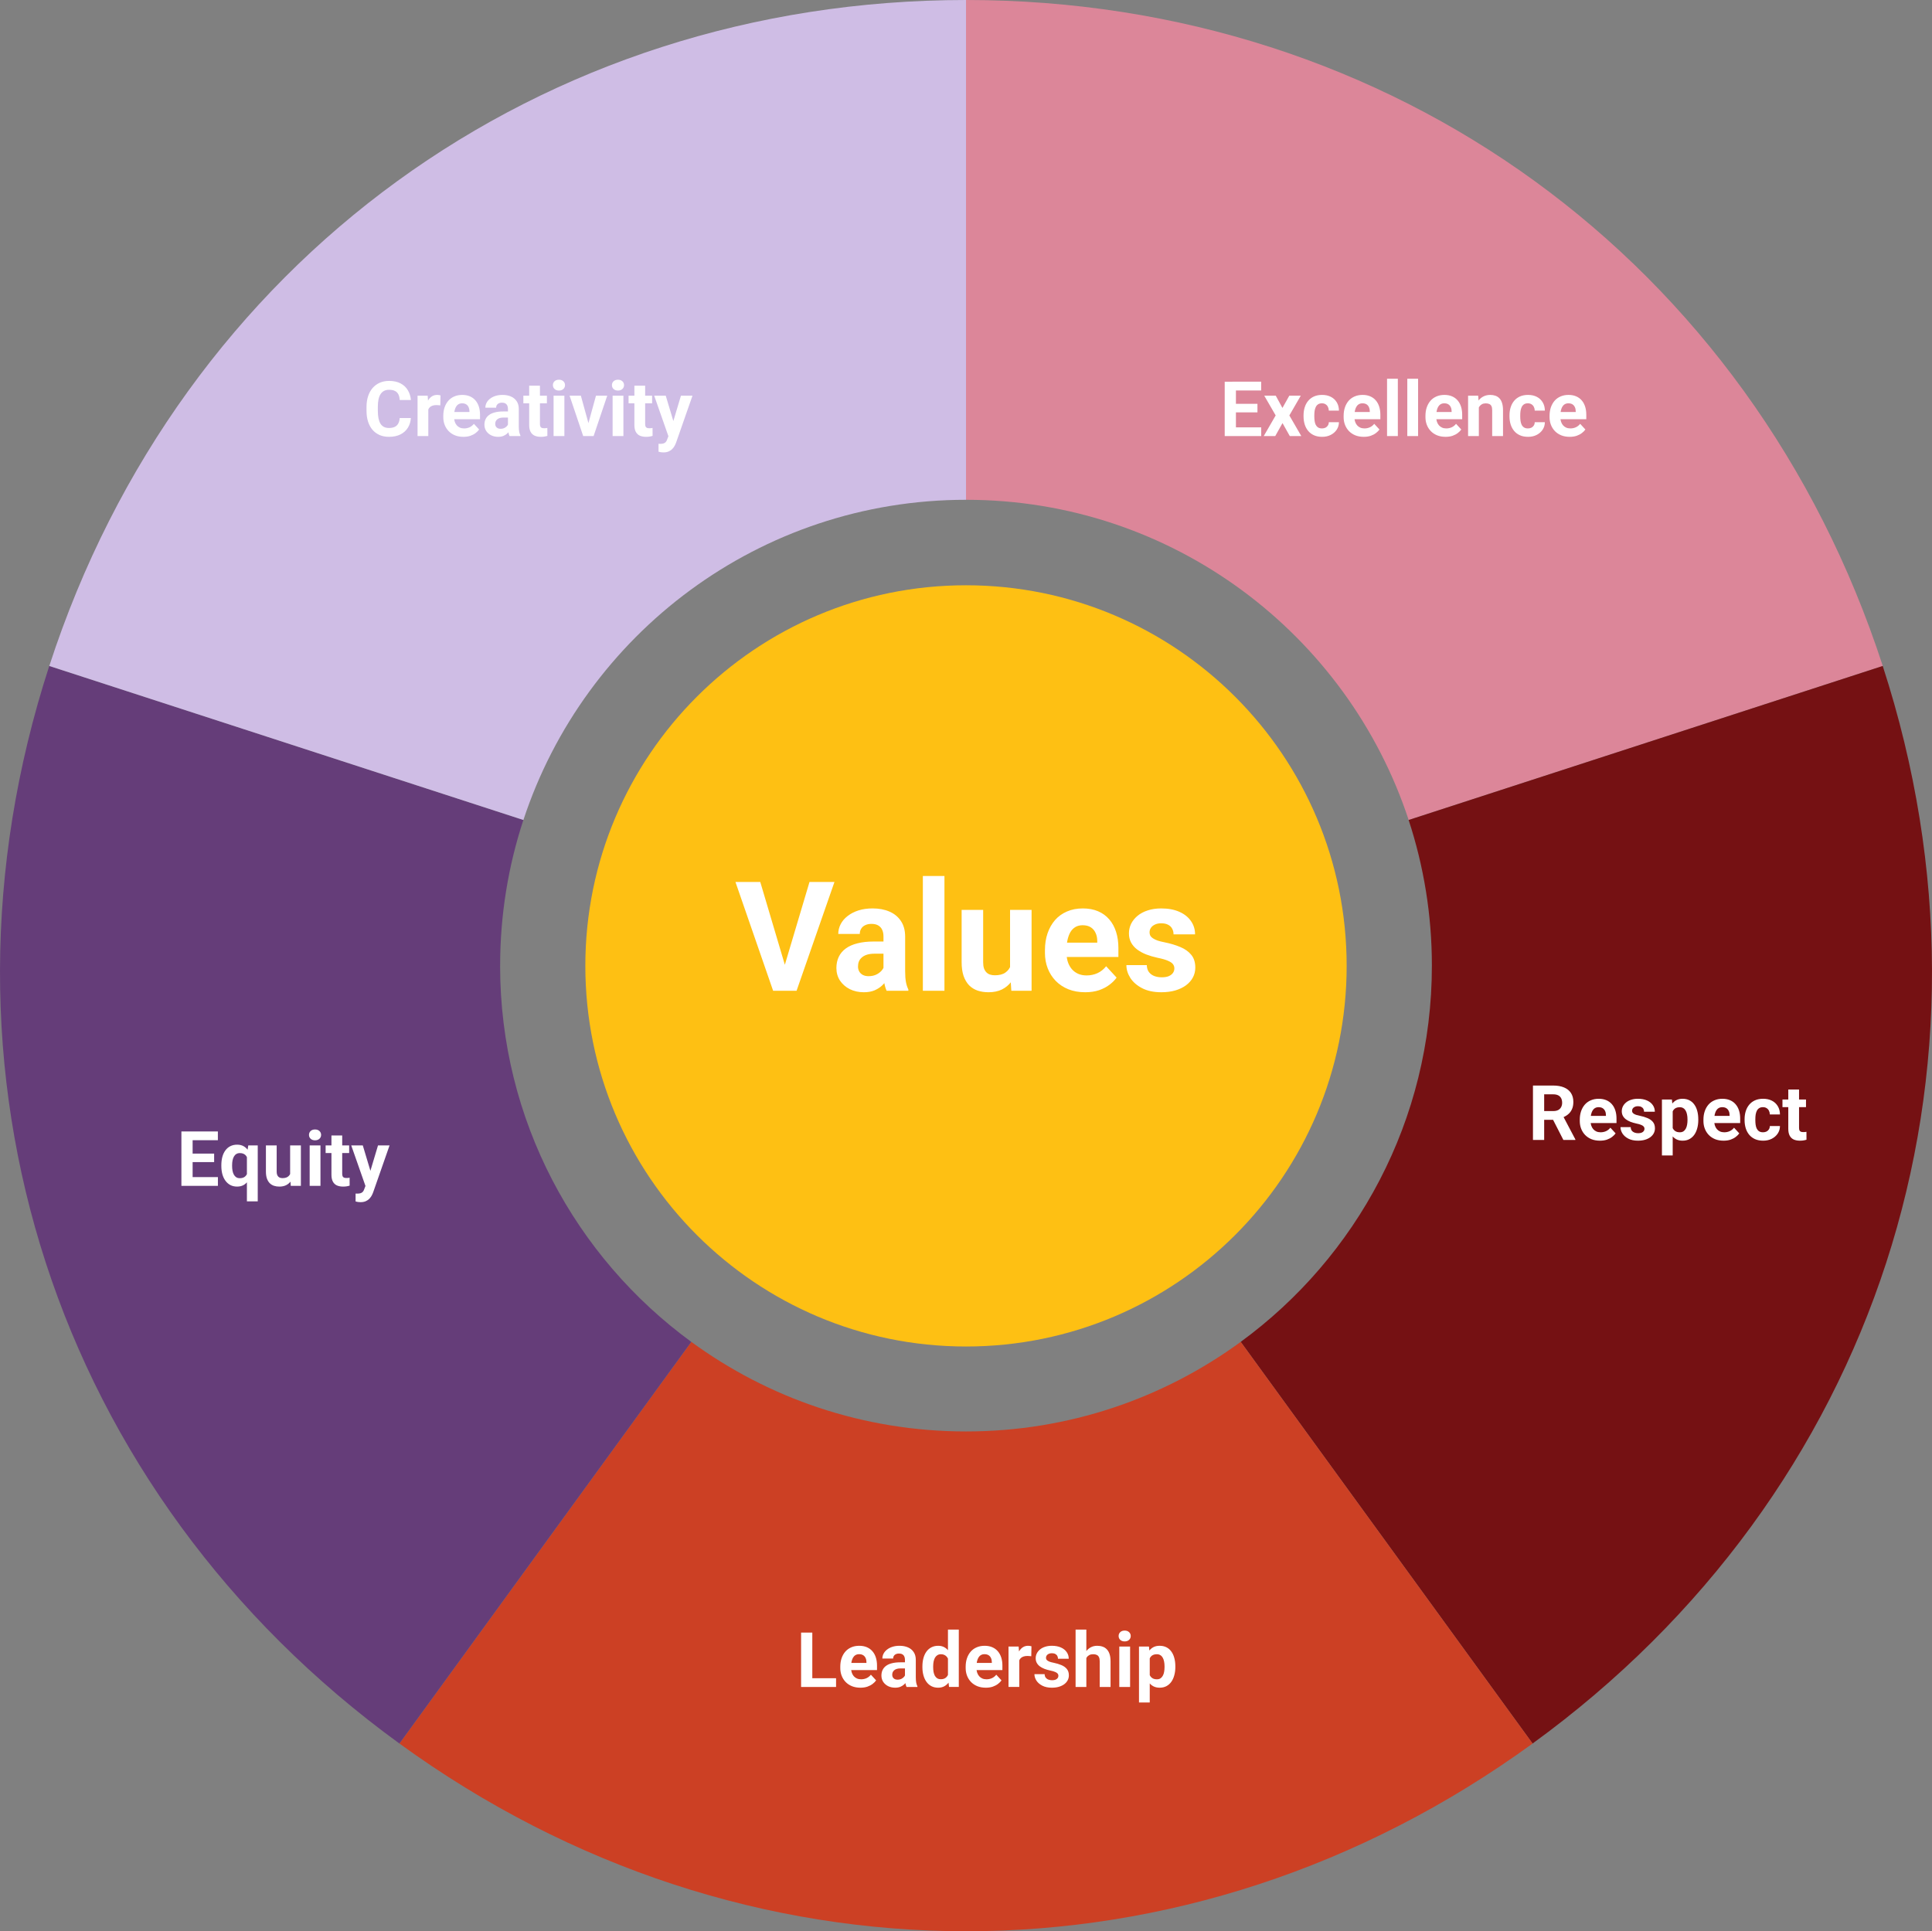 <?xml version="1.0" encoding="UTF-8"?>
<svg xmlns="http://www.w3.org/2000/svg" xmlns:xlink="http://www.w3.org/1999/xlink" version="1.1" viewBox="0 0 505.999 505.866">
  <rect x="0" y="0" width="505.999" height="505.866" fill="#808080" stroke="none"/>
  <defs>
    <style>
      .cls-1 {
        fill: none;
      }

      .cls-2 {
        fill: #fec013;
      }

      .cls-3 {
        fill: #cfbde5;
      }

      .cls-4 {
        fill: #dc8699;
      }

      .cls-5 {
        fill: #751113;
      }

      .cls-6 {
        fill: #fff;
      }

      .cls-7 {
        fill: #653d79;
      }

      .cls-8 {
        fill: #cc4024;
      }

      .cls-9 {
        clip-path: url(#clippath);
      }
    </style>
    <clipPath id="clippath">
      <rect class="cls-1" width="505.999" height="505.866"/>
    </clipPath>
  </defs>
  <!-- Generator: Adobe Illustrator 28.7.1, SVG Export Plug-In . SVG Version: 1.2.0 Build 142)  -->
  <g>
    <g id="Layer_1">
      <g class="cls-9">
        <path class="cls-4" d="M368.934,214.783l124.172-40.346C458.632,68.357,364.543 0,253.003 0v130.912c54.066,0,99.91,35.17,115.931,83.871"/>
        <path class="cls-5" d="M493.1,174.439l-124.172,40.346c3.947,12.003,6.088,24.825,6.088,38.147,0,40.484-19.72,76.351-50.069,98.548l76.44,105.212c90.237-65.563,126.18-176.173,91.707-282.253h.006Z"/>
        <path class="cls-8" d="M324.952,351.479c-20.176,14.753-45.04,23.47-71.949,23.47-26.91,0-51.773-8.717-71.949-23.47l-76.441,105.213c90.237,65.563,206.542,65.563,296.779,0l-76.44-105.213Z"/>
        <path class="cls-7" d="M130.987,252.932c0-13.322,2.141-26.144,6.087-38.147L12.902,174.439c-34.466,106.08,1.47,216.69,91.707,282.253l76.441-105.212c-30.35-22.197-50.07-58.07-50.07-98.548h.007Z"/>
        <path class="cls-3" d="M253.005,130.913V.001C141.465.001,47.376,68.357,12.909,174.438l124.172,40.346c16.02-48.708,61.864-83.871,115.93-83.871h-.006Z"/>
        <path class="cls-6" d="M330.318,114.226h-7.583v-2.29h7.583v2.29ZM323.694,114.226h-2.936v-14.247h2.936v14.247ZM329.331,108.012h-6.595v-2.231h6.595v2.231ZM330.308,102.278h-7.573v-2.3h7.573v2.3ZM334.125,103.639l1.751,3.218,1.801-3.218h3.004l-2.994,5.176,3.131,5.411h-3.014l-1.909-3.405-1.907,3.405h-3.014l3.131-5.411-2.994-5.176h3.014ZM346.229,112.22c.346,0,.652-.065.92-.196.267-.137.476-.326.626-.568.156-.247.238-.538.244-.871h2.653c-.007.744-.207,1.406-.598,1.987-.391.574-.916,1.027-1.575,1.36-.659.327-1.396.489-2.211.489-.823,0-1.54-.136-2.153-.411-.606-.273-1.112-.652-1.517-1.135-.404-.489-.708-1.056-.91-1.702-.202-.653-.304-1.351-.304-2.095v-.283c0-.751.102-1.448.304-2.094.202-.653.506-1.22.91-1.703.405-.489.911-.87,1.517-1.145.607-.273,1.317-.411,2.133-.411.868,0,1.627.167,2.279.499.66.333,1.175.81,1.547,1.429.378.613.571,1.341.578,2.182h-2.653c-.006-.352-.081-.672-.225-.958-.136-.288-.339-.516-.606-.686-.261-.176-.584-.263-.969-.263-.411,0-.747.087-1.008.263-.261.17-.463.405-.606.705-.144.293-.245.63-.304,1.008-.052.371-.078.763-.078,1.174v.283c0,.411.026.806.078,1.185.052.379.15.714.294,1.008.15.293.355.525.616.694.261.169.6.255,1.018.255M357.178,114.421c-.822,0-1.559-.13-2.211-.391-.652-.267-1.207-.636-1.664-1.106-.45-.47-.796-1.014-1.037-1.634-.242-.626-.362-1.292-.362-1.996v-.391c0-.802.114-1.537.343-2.202.228-.666.554-1.243.978-1.732.431-.49.953-.864,1.566-1.125.613-.267,1.304-.402,2.074-.402.75,0,1.416.125,1.996.372.581.249,1.067.6,1.458,1.057.398.457.698,1.005.9,1.644.203.633.304,1.337.304,2.114v1.174h-8.416v-1.879h5.647v-.215c0-.392-.073-.741-.216-1.047-.137-.313-.346-.561-.626-.744-.281-.182-.639-.273-1.076-.273-.372,0-.692.081-.959.244-.268.162-.486.391-.655.684-.164.294-.288.64-.373,1.038-.078.391-.117.822-.117,1.292v.391c0,.424.059.815.176,1.174.124.359.297.668.519.93.228.261.502.463.822.606.325.144.694.216,1.105.216.509,0,.982-.099,1.419-.294.444-.202.825-.505,1.145-.91l1.37,1.487c-.222.32-.525.626-.91.92-.379.294-.835.535-1.37.724-.535.183-1.145.274-1.83.274M366.102,114.226h-2.828v-15.03h2.828v15.03ZM371.406,114.226h-2.828v-15.03h2.828v15.03ZM378.607,114.421c-.822,0-1.559-.13-2.212-.391-.652-.267-1.206-.636-1.663-1.106-.45-.47-.795-1.014-1.037-1.634-.241-.626-.362-1.292-.362-1.996v-.391c0-.802.115-1.537.343-2.202.228-.666.554-1.243.978-1.732.431-.49.953-.864,1.566-1.125.613-.267,1.305-.402,2.074-.402.751,0,1.416.125,1.996.372.58.249,1.067.6,1.458,1.057.398.457.698,1.005.901,1.644.201.633.302,1.337.302,2.114v1.174h-8.414v-1.879h5.646v-.215c0-.392-.072-.741-.216-1.047-.137-.313-.345-.561-.626-.744-.28-.182-.639-.273-1.076-.273-.373,0-.692.081-.959.244-.267.162-.486.391-.656.684-.163.294-.287.64-.372,1.038-.078.391-.117.822-.117,1.292v.391c0,.424.059.815.176,1.174.124.359.297.668.518.93.229.261.503.463.823.606.326.144.694.216,1.105.216.509,0,.982-.099,1.419-.294.444-.202.826-.505,1.145-.91l1.37,1.487c-.222.32-.525.626-.91.92-.379.294-.836.535-1.37.724-.535.183-1.145.274-1.83.274M387.316,105.898v8.328h-2.819v-10.587h2.643l.176,2.259ZM386.905,108.56h-.763c0-.783.101-1.488.303-2.114.202-.632.486-1.17.851-1.614.366-.45.8-.793,1.302-1.027.509-.241,1.076-.363,1.702-.363.496,0,.95.072,1.361.216.41.143.762.371,1.056.685.3.313.529.728.685,1.243.163.515.245,1.145.245,1.888v6.752h-2.838v-6.762c0-.47-.065-.834-.195-1.096-.131-.26-.323-.444-.578-.548-.248-.11-.555-.166-.919-.166-.379,0-.709.075-.989.225-.274.15-.502.359-.685.626-.176.261-.31.567-.402.92-.091.352-.136.731-.136,1.135M400.163,112.22c.346,0,.653-.065.92-.196.268-.137.476-.326.626-.568.157-.247.239-.538.245-.871h2.652c-.007.744-.205,1.406-.597,1.987-.392.574-.917,1.027-1.575,1.36-.659.327-1.397.489-2.212.489-.822,0-1.54-.136-2.153-.411-.606-.273-1.112-.652-1.516-1.135-.405-.489-.708-1.056-.911-1.702-.201-.653-.302-1.351-.302-2.095v-.283c0-.751.101-1.448.302-2.094.203-.653.506-1.22.911-1.703.404-.489.91-.87,1.516-1.145.607-.273,1.318-.411,2.133-.411.868,0,1.628.167,2.281.499.658.333,1.173.81,1.545,1.429.379.613.571,1.341.578,2.182h-2.652c-.006-.352-.081-.672-.225-.958-.137-.288-.339-.516-.607-.686-.26-.176-.584-.263-.969-.263-.41,0-.746.087-1.008.263-.26.17-.463.405-.606.705-.143.293-.244.63-.303,1.008-.053.371-.079.763-.079,1.174v.283c0,.411.026.806.079,1.185.052.379.15.714.293,1.008.15.293.356.525.616.694.262.169.601.255,1.018.255M411.113,114.421c-.823,0-1.559-.13-2.211-.391-.653-.267-1.208-.636-1.664-1.106-.451-.47-.796-1.014-1.038-1.634-.24-.626-.361-1.292-.361-1.996v-.391c0-.802.114-1.537.342-2.202.229-.666.554-1.243.978-1.732.431-.49.953-.864,1.566-1.125.613-.267,1.305-.402,2.074-.402.751,0,1.416.125,1.996.372.581.249,1.067.6,1.459,1.057.398.457.698,1.005.9,1.644.202.633.304,1.337.304,2.114v1.174h-8.416v-1.879h5.646v-.215c0-.392-.072-.741-.215-1.047-.138-.313-.346-.561-.627-.744-.28-.182-.639-.273-1.076-.273-.371,0-.691.081-.959.244-.267.162-.486.391-.655.684-.163.294-.287.64-.372,1.038-.079.391-.118.822-.118,1.292v.391c0,.424.059.815.177,1.174.124.359.296.668.519.93.228.261.502.463.821.606.327.144.695.216,1.106.216.508,0,.981-.099,1.419-.294.443-.202.825-.505,1.144-.91l1.37,1.487c-.221.32-.525.626-.91.92-.377.294-.834.535-1.369.724-.535.183-1.146.274-1.83.274"/>
        <path class="cls-6" d="M104.681,109.5h2.926c-.059.958-.323,1.81-.792,2.554-.464.743-1.114,1.324-1.948,1.741-.829.418-1.827.626-2.994.626-.914,0-1.733-.156-2.456-.469-.724-.319-1.344-.776-1.86-1.37-.509-.594-.896-1.311-1.164-2.153-.267-.841-.401-1.784-.401-2.827v-.989c0-1.043.137-1.986.411-2.828.281-.847.678-1.569,1.193-2.162.522-.594,1.146-1.05,1.869-1.37.725-.319,1.533-.48,2.427-.48,1.187,0,2.189.216,3.004.647.822.43,1.459,1.024,1.909,1.78.456.757.73,1.618.821,2.583h-2.936c-.032-.574-.146-1.06-.341-1.458-.197-.404-.493-.707-.891-.909-.392-.209-.914-.314-1.566-.314-.489,0-.916.092-1.282.275-.364.182-.672.459-.919.831-.248.372-.434.842-.559,1.409-.117.561-.175,1.22-.175,1.977v1.008c0,.736.055,1.386.166,1.947.111.554.281,1.024.508,1.408.236.379.536.666.901.862.372.189.819.284,1.341.284.613,0,1.118-.098,1.517-.294.398-.195.7-.486.91-.871.215-.384.342-.864.381-1.438M112.176,105.948v8.278h-2.817v-10.587h2.651l.166,2.309ZM115.367,103.57l-.05,2.613c-.137-.02-.303-.036-.499-.049-.189-.02-.362-.029-.519-.029-.397,0-.743.052-1.037.156-.286.097-.528.245-.724.44-.188.196-.333.434-.43.714-.091.281-.144.601-.157.959l-.567-.176c0-.684.068-1.314.205-1.888.137-.581.336-1.086.597-1.517.268-.431.593-.763.978-.998.386-.235.826-.352,1.322-.352.156,0,.316.013.479.039.163.02.297.049.402.088M121.374,114.421c-.822,0-1.559-.13-2.211-.39-.652-.268-1.207-.637-1.663-1.107-.451-.47-.797-1.014-1.038-1.634-.241-.626-.362-1.291-.362-1.996v-.391c0-.802.114-1.537.343-2.202.228-.665.554-1.242.978-1.731.43-.49.952-.865,1.566-1.126.613-.267,1.304-.401,2.074-.401.75,0,1.416.124,1.996.371.581.249,1.067.601,1.459,1.057.397.457.697,1.005.899,1.645.203.632.304,1.336.304,2.113v1.174h-8.416v-1.879h5.646v-.215c0-.392-.072-.74-.215-1.047-.137-.313-.346-.561-.626-.743-.281-.183-.639-.274-1.076-.274-.372,0-.692.081-.959.244-.268.163-.486.391-.655.685-.164.293-.288.639-.372,1.037-.079.392-.118.822-.118,1.292v.391c0,.424.059.816.176,1.174.124.359.296.669.519.93.228.261.502.463.822.607.326.143.694.215,1.106.215.508,0,.981-.098,1.419-.294.442-.202.824-.505,1.144-.909l1.37,1.487c-.222.319-.526.626-.91.919-.378.294-.835.535-1.37.725-.535.182-1.145.273-1.83.273M133.037,111.838v-4.716c0-.339-.055-.629-.166-.871-.11-.247-.283-.44-.518-.577-.228-.137-.525-.205-.891-.205-.312,0-.584.055-.811.166-.229.104-.405.257-.529.46-.124.195-.186.427-.186.694h-2.818c0-.45.104-.878.313-1.281.209-.405.512-.761.91-1.067.398-.313.871-.558,1.419-.734.554-.176,1.174-.264,1.859-.264.822,0,1.553.137,2.192.41.639.275,1.141.686,1.507,1.234.372.548.557,1.232.557,2.055v4.53c0,.581.036,1.057.108,1.429.071.365.177.685.313.959v.166h-2.847c-.137-.287-.241-.646-.313-1.076-.066-.437-.099-.875-.099-1.312M133.409,107.777l.02,1.595h-1.575c-.372,0-.695.043-.969.128-.273.085-.499.205-.675.362-.177.15-.307.326-.392.528-.078.203-.117.424-.117.666,0,.241.056.46.166.655.111.189.272.34.48.45.209.105.453.157.734.157.423,0,.792-.085,1.106-.254.312-.17.554-.379.723-.627.177-.248.268-.483.275-.704l.743,1.193c-.104.268-.247.545-.431.832-.175.288-.4.558-.674.813-.275.247-.604.453-.989.616-.385.156-.842.234-1.37.234-.672,0-1.281-.133-1.829-.4-.542-.275-.972-.65-1.292-1.126-.313-.483-.47-1.031-.47-1.644,0-.554.104-1.047.314-1.477.208-.431.515-.792.92-1.086.41-.301.922-.525,1.536-.675.613-.157,1.323-.236,2.133-.236h1.633ZM143.234,105.635h-6.164v-1.996h6.164v1.996ZM138.595,101.026h2.819v10.01c0,.306.039.542.117.705.085.162.209.277.372.342.163.059.369.088.616.088.176,0,.333-.006.47-.019.143-.02.265-.039.362-.059l.01,2.074c-.242.079-.502.14-.783.186-.28.046-.59.068-.93.068-.619,0-1.161-.101-1.624-.302-.457-.21-.808-.542-1.057-.999-.247-.456-.372-1.056-.372-1.8v-10.294ZM147.813,114.226h-2.828v-10.587h2.828v10.587ZM144.809,100.88c0-.411.144-.751.431-1.018.287-.268.672-.401,1.154-.401.477,0,.858.133,1.145.401.294.267.441.607.441,1.018,0,.41-.147.749-.441,1.017-.287.267-.668.401-1.145.401-.482,0-.867-.134-1.154-.401-.287-.268-.431-.607-.431-1.017M153.742,112.171l2.349-8.532h2.946l-3.572,10.587h-1.781l.058-2.055ZM152.128,103.639l2.359,8.542.048,2.045h-1.791l-3.571-10.587h2.955ZM163.273,114.226h-2.828v-10.587h2.828v10.587ZM160.269,100.88c0-.411.143-.751.431-1.018.287-.268.671-.401,1.154-.401.476,0,.858.133,1.146.401.293.267.439.607.439,1.018,0,.41-.146.749-.439,1.017-.288.267-.67.401-1.146.401-.483,0-.867-.134-1.154-.401-.288-.268-.431-.607-.431-1.017M170.788,105.635h-6.164v-1.996h6.164v1.996ZM166.15,101.026h2.818v10.01c0,.306.039.542.118.705.085.162.208.277.371.342.164.059.369.088.617.088.176,0,.332-.006.469-.019.144-.02.265-.039.362-.059l.01,2.074c-.241.079-.502.14-.782.186-.281.046-.591.068-.93.068-.619,0-1.161-.101-1.624-.302-.457-.21-.809-.542-1.057-.999-.248-.456-.372-1.056-.372-1.8v-10.294ZM175.534,113.033l2.808-9.394h3.024l-4.257,12.182c-.091.268-.215.554-.371.861-.151.306-.356.597-.618.87-.253.281-.577.509-.967.686-.385.176-.858.264-1.419.264-.268,0-.486-.017-.657-.049-.169-.033-.371-.078-.606-.137v-2.065h.225c.079.007.153.01.225.01.372,0,.675-.042.91-.127s.424-.216.568-.391c.143-.17.258-.392.342-.665l.793-2.045ZM174.36,103.639l2.3,7.671.4,2.984-1.917.205-3.807-10.86h3.024Z"/>
        <path class="cls-6" d="M57.072,310.614h-7.583v-2.29h7.583v2.29ZM50.448,310.614h-2.936v-14.247h2.936v14.247ZM56.084,304.401h-6.595v-2.231h6.595v2.231ZM57.062,298.666h-7.574v-2.3h7.574v2.3ZM64.665,314.684v-12.495l.362-2.162h2.476v14.657h-2.838ZM57.972,305.428v-.206c0-.808.088-1.543.264-2.201.183-.665.45-1.234.803-1.702.352-.477.783-.842,1.292-1.097.515-.261,1.109-.391,1.78-.391.646,0,1.203.13,1.673.391.47.261.865.63,1.185,1.106.325.477.587,1.038.782,1.683.196.646.346,1.354.45,2.123v.45c-.097.737-.247,1.423-.45,2.055-.195.633-.457,1.187-.782,1.663-.32.477-.718.849-1.195,1.117-.469.26-1.03.39-1.682.39-.659,0-1.246-.133-1.761-.4-.509-.275-.94-.653-1.292-1.136-.353-.483-.62-1.05-.803-1.702-.176-.659-.264-1.374-.264-2.143M60.79,305.222v.206c0,.437.036.848.108,1.233.072.378.186.715.342,1.008.164.294.372.525.627.694.254.164.567.245.938.245.516,0,.93-.111,1.244-.333.319-.228.554-.538.704-.93.157-.39.248-.837.274-1.34v-1.282c-.019-.411-.075-.779-.167-1.105-.084-.333-.214-.617-.39-.852-.171-.234-.392-.413-.666-.538-.267-.13-.594-.195-.979-.195-.364,0-.678.081-.938.244-.262.163-.473.391-.637.685-.156.287-.274.623-.352,1.008-.072.385-.108.802-.108,1.252M75.986,308.08v-8.053h2.818v10.587h-2.651l-.167-2.534ZM76.299,305.908l.832-.02c0,.704-.081,1.36-.245,1.966-.162.601-.408,1.123-.733,1.567-.327.436-.738.779-1.234,1.027-.495.241-1.079.361-1.751.361-.515,0-.991-.071-1.428-.215-.431-.149-.803-.381-1.116-.695-.307-.319-.548-.727-.724-1.223-.17-.502-.254-1.105-.254-1.809v-6.84h2.817v6.859c0,.313.037.577.109.792.078.216.185.392.322.529.138.136.297.235.479.294.19.058.399.088.627.088.581,0,1.038-.118,1.37-.353.339-.234.577-.554.715-.959.143-.41.214-.867.214-1.369M83.932,310.614h-2.828v-10.587h2.828v10.587ZM80.927,297.268c0-.411.144-.751.431-1.018.288-.268.672-.401,1.155-.401.476,0,.858.133,1.145.401.293.267.44.607.44,1.018,0,.41-.147.749-.44,1.017-.287.267-.669.401-1.145.401-.483,0-.867-.134-1.155-.401-.287-.268-.431-.607-.431-1.017M91.447,302.023h-6.164v-1.996h6.164v1.996ZM86.809,297.414h2.817v10.01c0,.306.039.542.118.705.085.162.209.277.371.342.164.059.369.088.618.088.175,0,.332-.006.468-.019.145-.02.265-.039.363-.059l.009,2.074c-.24.079-.502.14-.782.186-.281.046-.591.068-.929.068-.62,0-1.161-.101-1.625-.302-.456-.21-.809-.542-1.056-.999-.249-.456-.372-1.056-.372-1.8v-10.294ZM96.192,309.421l2.809-9.394h3.023l-4.257,12.182c-.091.268-.215.554-.371.861-.151.306-.356.597-.617.87-.254.281-.577.509-.968.686-.385.176-.858.264-1.419.264-.268,0-.486-.017-.656-.049-.17-.033-.371-.078-.607-.137v-2.065h.226c.078.007.153.01.224.01.373,0,.675-.042.911-.127.234-.084.424-.216.567-.391.143-.17.258-.392.343-.665l.792-2.045ZM95.018,300.027l2.3,7.671.4,2.984-1.917.205-3.807-10.86h3.024Z"/>
        <path class="cls-6" d="M218.969,441.872h-7.172v-2.29h7.172v2.29ZM212.746,441.872h-2.936v-14.247h2.936v14.247ZM225.349,442.068c-.822,0-1.559-.131-2.212-.391-.652-.268-1.206-.636-1.663-1.106-.45-.47-.795-1.014-1.037-1.635-.241-.626-.362-1.291-.362-1.995v-.391c0-.803.115-1.537.342-2.203.228-.665.555-1.242.979-1.731.431-.49.953-.865,1.565-1.125.613-.268,1.306-.402,2.075-.402.75,0,1.416.124,1.996.372.58.248,1.066.6,1.458,1.057.398.457.698,1.005.901,1.644.201.632.302,1.337.302,2.113v1.175h-8.414v-1.879h5.646v-.216c0-.391-.072-.74-.216-1.047-.137-.312-.345-.561-.626-.743-.28-.182-.639-.274-1.077-.274-.372,0-.691.081-.959.245-.266.162-.486.391-.655.684-.163.294-.287.639-.372,1.037-.078.392-.117.823-.117,1.293v.391c0,.423.058.815.176,1.174.123.359.297.668.518.93.229.26.503.463.823.606.326.143.694.215,1.105.215.509,0,.982-.098,1.419-.293.444-.203.826-.505,1.145-.91l1.37,1.487c-.222.32-.525.626-.91.92-.379.293-.836.535-1.371.724-.534.182-1.144.274-1.829.274M237.013,439.485v-4.717c0-.338-.055-.629-.167-.87-.111-.248-.283-.44-.519-.578-.228-.137-.525-.205-.889-.205-.314,0-.584.055-.813.166-.228.105-.405.258-.528.46-.124.196-.186.427-.186.695h-2.818c0-.45.104-.878.313-1.282.209-.405.512-.76.91-1.067.398-.313.871-.557,1.418-.733.555-.177,1.175-.265,1.86-.265.822,0,1.552.137,2.191.411.64.274,1.143.685,1.507,1.233.372.548.558,1.233.558,2.055v4.53c0,.581.036,1.057.108,1.429.072.366.176.685.313.959v.166h-2.847c-.138-.286-.242-.646-.313-1.076-.066-.437-.098-.875-.098-1.311M237.385,435.424l.02,1.595h-1.577c-.371,0-.694.043-.968.127-.274.085-.499.205-.675.363-.176.149-.306.325-.392.528-.078.202-.117.424-.117.665,0,.241.055.46.167.655.111.19.27.34.478.45.21.105.454.158.735.158.424,0,.792-.086,1.105-.255.314-.169.555-.379.725-.626.176-.249.267-.483.273-.705l.745,1.194c-.106.267-.249.545-.431.831-.177.288-.401.558-.676.813-.273.247-.603.453-.988.616-.384.157-.841.235-1.369.235-.673,0-1.283-.134-1.831-.401-.541-.275-.972-.649-1.291-1.125-.313-.483-.469-1.031-.469-1.645,0-.554.104-1.047.312-1.477.209-.43.515-.792.92-1.086.411-.3.923-.525,1.536-.675.613-.156,1.325-.235,2.133-.235h1.635ZM248.275,439.563v-12.72h2.838v15.029h-2.554l-.284-2.309ZM241.582,436.706v-.205c0-.81.092-1.543.274-2.203.183-.665.45-1.235.803-1.712.352-.476.785-.845,1.302-1.105.515-.262,1.102-.392,1.76-.392.62,0,1.161.13,1.624.392.47.26.868.632,1.195,1.115.332.476.6,1.041.802,1.693.202.646.349,1.354.44,2.123v.45c-.091.738-.238,1.422-.44,2.055-.202.633-.47,1.188-.802,1.664-.327.47-.725.834-1.195,1.096-.469.26-1.017.391-1.643.391-.659,0-1.247-.134-1.762-.401-.509-.268-.939-.642-1.291-1.125-.346-.483-.61-1.05-.793-1.703-.182-.652-.274-1.363-.274-2.133M244.4,436.501v.205c0,.437.033.845.099,1.222.071.379.185.715.341,1.008.164.288.373.512.626.676.262.156.579.235.95.235.482,0,.881-.108,1.194-.323.313-.222.551-.525.714-.91.169-.385.268-.829.294-1.331v-1.281c-.02-.412-.078-.78-.177-1.106-.091-.333-.228-.617-.41-.851-.177-.236-.398-.418-.666-.548-.26-.132-.571-.197-.93-.197-.364,0-.678.086-.938.255-.262.163-.473.389-.637.675-.156.288-.273.626-.352,1.018-.072.385-.108.802-.108,1.253M258.188,442.068c-.823,0-1.559-.131-2.212-.391-.652-.268-1.207-.636-1.663-1.106-.451-.47-.797-1.014-1.038-1.635-.241-.626-.362-1.291-.362-1.995v-.391c0-.803.114-1.537.343-2.203.228-.665.554-1.242.978-1.731.431-.49.953-.865,1.566-1.125.613-.268,1.304-.402,2.074-.402.75,0,1.416.124,1.996.372.581.248,1.067.6,1.458,1.057.399.457.698,1.005.901,1.644.202.632.303,1.337.303,2.113v1.175h-8.415v-1.879h5.646v-.216c0-.391-.072-.74-.216-1.047-.137-.312-.345-.561-.626-.743s-.639-.274-1.076-.274c-.372,0-.691.081-.959.245-.268.162-.486.391-.655.684-.164.294-.288.639-.372,1.037-.079.392-.118.823-.118,1.293v.391c0,.423.059.815.176,1.174.124.359.297.668.519.93.229.26.502.463.822.606.326.143.694.215,1.106.215.508,0,.981-.098,1.419-.293.443-.203.824-.505,1.144-.91l1.37,1.487c-.222.32-.525.626-.91.92-.379.293-.835.535-1.37.724-.535.182-1.145.274-1.829.274M266.955,433.594v8.278h-2.819v-10.587h2.653l.166,2.309ZM270.144,431.216l-.049,2.613c-.136-.02-.302-.036-.499-.049-.188-.02-.362-.029-.518-.029-.398,0-.743.052-1.037.157-.288.097-.529.244-.724.439-.19.197-.333.434-.431.715-.091.28-.144.6-.157.959l-.567-.177c0-.684.068-1.313.206-1.887.137-.582.335-1.087.597-1.517.266-.431.593-.764.978-.998.385-.236.825-.353,1.32-.353.158,0,.317.013.48.039.164.02.297.049.401.088M277.199,438.946c0-.202-.058-.384-.175-.548-.118-.163-.337-.312-.657-.449-.312-.144-.766-.274-1.359-.392-.535-.117-1.034-.264-1.497-.44-.457-.182-.855-.401-1.195-.655-.332-.255-.593-.556-.782-.901-.189-.352-.284-.754-.284-1.204,0-.443.095-.86.284-1.252.195-.392.473-.737.832-1.037.365-.307.808-.545,1.33-.714.529-.177,1.122-.265,1.782-.265.92,0,1.708.147,2.367.441.666.293,1.175.697,1.526,1.213.359.508.538,1.089.538,1.742h-2.817c0-.274-.059-.519-.176-.734-.112-.222-.287-.395-.529-.519-.235-.13-.542-.195-.919-.195-.314,0-.584.055-.813.166-.228.104-.404.248-.528.43-.117.176-.176.372-.176.587,0,.163.033.311.098.441.071.123.185.238.343.343.156.104.358.201.606.293.254.084.567.163.94.235.762.156,1.444.361,2.045.616.6.248,1.076.587,1.428,1.018.352.424.529.982.529,1.673,0,.469-.105.9-.314,1.292-.209.391-.509.733-.9,1.027-.392.287-.862.512-1.409.675-.542.157-1.152.235-1.83.235-.985,0-1.82-.176-2.505-.528-.679-.353-1.194-.8-1.546-1.341-.346-.548-.518-1.109-.518-1.683h2.671c.013.385.111.695.294.929.189.235.426.405.714.509.294.105.609.157.949.157.366,0,.668-.049.91-.146.241-.105.424-.242.548-.411.13-.177.195-.379.195-.608M284.519,441.872h-2.818v-15.03h2.818v15.03ZM284.118,436.207h-.774c.007-.737.104-1.416.294-2.036.189-.626.46-1.167.812-1.624.352-.463.773-.822,1.262-1.076.496-.255,1.044-.382,1.644-.382.522,0,.995.075,1.419.225.431.144.8.378,1.106.705.313.319.554.74.724,1.262.17.522.254,1.155.254,1.898v6.693h-2.838v-6.712c0-.47-.068-.839-.205-1.106-.13-.274-.323-.466-.577-.577-.249-.118-.555-.177-.92-.177-.405,0-.75.075-1.037.226-.28.15-.506.358-.675.626-.17.261-.294.567-.372.92-.078.352-.117.73-.117,1.135M295.977,441.872h-2.829v-10.587h2.829v10.587ZM292.973,428.526c0-.411.144-.751.43-1.018.288-.268.672-.401,1.155-.401.476,0,.858.133,1.145.401.293.267.441.607.441,1.018,0,.411-.148.749-.441,1.017-.287.267-.669.402-1.145.402-.483,0-.867-.135-1.155-.402-.286-.268-.43-.606-.43-1.017M301.123,433.32v12.622h-2.817v-14.657h2.612l.205,2.035ZM307.827,436.462v.205c0,.77-.092,1.484-.275,2.142-.175.66-.437,1.234-.782,1.723-.346.483-.777.86-1.292,1.135-.509.267-1.096.401-1.761.401-.646,0-1.207-.131-1.683-.391-.477-.262-.878-.626-1.204-1.096-.32-.476-.577-1.027-.773-1.654-.195-.626-.345-1.298-.45-2.016v-.538c.105-.77.255-1.474.45-2.114.196-.645.453-1.203.773-1.673.326-.476.724-.845,1.194-1.105.476-.262,1.034-.392,1.673-.392.672,0,1.262.127,1.771.382.516.254.946.62,1.291,1.096.353.476.618,1.044.793,1.702.183.66.275,1.39.275,2.193M304.998,436.667v-.205c0-.451-.039-.865-.117-1.244-.071-.385-.19-.72-.352-1.007-.157-.287-.366-.509-.626-.666-.255-.162-.564-.245-.93-.245-.385,0-.714.062-.988.187-.267.124-.486.303-.656.538-.17.234-.297.515-.381.841-.085.326-.137.695-.157,1.106v1.36c.033.483.124.916.274,1.302.15.378.382.678.695.9.313.221.724.332,1.233.332.372,0,.684-.081.939-.244.254-.17.46-.401.616-.695.163-.293.278-.633.343-1.018.072-.384.107-.799.107-1.242"/>
        <path class="cls-6" d="M401.49,284.343h5.313c1.09,0,2.025.163,2.809.49.789.326,1.396.809,1.82,1.448.423.639.636,1.425.636,2.357,0,.764-.13,1.419-.392,1.967-.254.542-.616.995-1.086,1.361-.463.359-1.008.645-1.634.861l-.929.489h-4.619l-.019-2.29h3.435c.515,0,.941-.091,1.281-.273.339-.184.593-.437.764-.764.175-.327.263-.704.263-1.135,0-.457-.084-.851-.254-1.183-.17-.333-.427-.588-.773-.764-.346-.176-.78-.265-1.302-.265h-2.377v11.948h-2.936v-14.247ZM409.455,298.59l-3.249-6.35,3.102-.02,3.288,6.233v.137h-3.141ZM419.025,298.785c-.822,0-1.56-.13-2.212-.39-.652-.268-1.206-.637-1.663-1.107-.45-.469-.796-1.013-1.037-1.634-.242-.626-.362-1.291-.362-1.996v-.39c0-.803.114-1.537.342-2.203.228-.665.555-1.242.979-1.731.431-.49.952-.865,1.565-1.125.613-.268,1.305-.402,2.075-.402.749,0,1.416.124,1.996.372.58.248,1.066.6,1.458,1.057.398.457.698,1.005.9,1.644.202.632.303,1.336.303,2.113v1.174h-8.414v-1.878h5.646v-.216c0-.392-.072-.74-.216-1.047-.137-.312-.345-.561-.626-.743-.281-.183-.639-.274-1.077-.274-.372,0-.691.081-.959.245-.267.162-.486.39-.655.684-.164.294-.287.639-.372,1.037-.078.392-.117.823-.117,1.293v.39c0,.424.058.816.176,1.175.123.358.297.668.518.929.229.261.503.463.823.607.325.143.694.215,1.105.215.509,0,.982-.098,1.419-.293.444-.203.825-.505,1.145-.91l1.37,1.487c-.223.319-.525.626-.91.919-.379.294-.836.536-1.371.725-.534.182-1.144.273-1.829.273M430.699,295.664c0-.202-.059-.384-.177-.548-.117-.163-.335-.312-.655-.45-.314-.143-.767-.273-1.361-.391-.535-.118-1.034-.264-1.497-.44-.457-.183-.854-.401-1.193-.656-.333-.254-.594-.555-.784-.9-.188-.352-.283-.754-.283-1.204,0-.444.095-.86.283-1.252.197-.392.473-.738.832-1.037.366-.307.81-.545,1.332-.715.528-.176,1.121-.264,1.78-.264.92,0,1.71.147,2.368.441.665.293,1.174.697,1.527,1.213.359.508.538,1.089.538,1.741h-2.819c0-.273-.058-.519-.176-.733-.11-.222-.286-.395-.528-.519-.234-.13-.541-.195-.92-.195-.312,0-.584.055-.811.166-.229.104-.405.247-.529.43-.118.176-.177.372-.177.587,0,.163.033.311.098.441.073.123.187.237.343.342.156.105.359.202.606.294.255.084.568.162.94.235.764.156,1.445.361,2.045.616.6.248,1.076.587,1.429,1.018.352.424.528.982.528,1.673,0,.469-.104.9-.313,1.292-.209.39-.509.733-.9,1.027-.392.287-.861.512-1.409.675-.542.156-1.151.234-1.83.234-.985,0-1.82-.175-2.505-.528-.678-.352-1.194-.799-1.546-1.34-.345-.548-.519-1.109-.519-1.684h2.672c.013.386.111.696.293.93.189.235.428.405.714.509.294.104.611.157.949.157.366,0,.67-.05.91-.147.242-.104.425-.241.548-.411.132-.176.197-.378.197-.607M438.086,290.038v12.622h-2.818v-14.657h2.613l.205,2.035ZM444.788,293.179v.206c0,.769-.091,1.484-.273,2.142-.176.659-.437,1.233-.784,1.722-.345.483-.775.861-1.291,1.136-.508.267-1.095.4-1.761.4-.646,0-1.207-.13-1.683-.39-.476-.262-.878-.627-1.203-1.096-.32-.476-.578-1.028-.774-1.654-.195-.626-.346-1.298-.45-2.016v-.538c.104-.77.255-1.475.45-2.114.196-.645.454-1.203.774-1.673.325-.476.723-.845,1.193-1.105.476-.262,1.034-.392,1.673-.392.673,0,1.263.127,1.772.382.515.254.946.62,1.291,1.096.352.476.617,1.044.793,1.702.182.659.273,1.39.273,2.192M441.961,293.385v-.206c0-.45-.039-.864-.117-1.243-.072-.385-.19-.72-.353-1.007-.156-.288-.365-.509-.626-.666-.255-.163-.564-.245-.93-.245-.385,0-.714.062-.988.186-.268.125-.486.304-.655.539-.17.234-.297.515-.382.841-.085.326-.137.695-.156,1.105v1.361c.032.483.123.916.273,1.302.15.377.382.678.694.899.314.222.725.333,1.234.333.372,0,.685-.081.939-.244.254-.17.46-.401.617-.695.162-.293.277-.633.342-1.018.072-.385.108-.799.108-1.242M451.413,298.785c-.822,0-1.56-.13-2.212-.39-.652-.268-1.206-.637-1.663-1.107-.45-.469-.796-1.013-1.037-1.634-.242-.626-.362-1.291-.362-1.996v-.39c0-.803.114-1.537.343-2.203.227-.665.554-1.242.978-1.731.431-.49.953-.865,1.566-1.125.613-.268,1.304-.402,2.074-.402.75,0,1.416.124,1.996.372.581.248,1.067.6,1.458,1.057.398.457.698,1.005.901,1.644.202.632.302,1.336.302,2.113v1.174h-8.414v-1.878h5.646v-.216c0-.392-.072-.74-.216-1.047-.137-.312-.345-.561-.626-.743-.281-.183-.639-.274-1.076-.274-.372,0-.692.081-.959.245-.268.162-.486.39-.656.684-.163.294-.287.639-.372,1.037-.078.392-.117.823-.117,1.293v.39c0,.424.059.816.176,1.175.124.358.297.668.518.929.229.261.503.463.823.607.325.143.694.215,1.105.215.509,0,.982-.098,1.419-.293.444-.203.825-.505,1.145-.91l1.37,1.487c-.222.319-.525.626-.91.919-.379.294-.835.536-1.37.725-.535.182-1.145.273-1.83.273M461.736,296.584c.346,0,.652-.065.92-.195.267-.138.476-.327.626-.568.156-.248.238-.538.244-.871h2.653c-.007.743-.206,1.406-.597,1.987-.392.574-.917,1.027-1.576,1.359-.659.327-1.395.489-2.211.489-.823,0-1.54-.136-2.153-.41-.606-.274-1.112-.653-1.516-1.136-.405-.489-.709-1.056-.911-1.702-.201-.652-.303-1.351-.303-2.094v-.284c0-.75.102-1.448.303-2.094.202-.652.506-1.219.911-1.702.404-.489.91-.871,1.516-1.145.607-.274,1.317-.411,2.133-.411.868,0,1.628.166,2.28.499.659.332,1.175.809,1.547,1.429.377.613.57,1.34.577,2.182h-2.653c-.006-.353-.081-.672-.224-.959-.137-.288-.34-.516-.607-.685-.261-.177-.583-.264-.969-.264-.411,0-.747.087-1.007.264-.262.169-.464.404-.607.704-.144.294-.245.63-.304,1.008-.052.372-.078.764-.078,1.174v.284c0,.411.026.805.078,1.184s.15.715.294,1.008c.15.294.355.525.617.695.26.169.6.254,1.017.254M472.998,289.999h-6.164v-1.996h6.164v1.996ZM468.361,285.39h2.818v10.01c0,.306.039.542.117.705.085.162.209.277.372.342.163.059.368.088.617.088.175,0,.332-.006.469-.019.144-.02.264-.039.362-.059l.009,2.074c-.24.079-.502.14-.782.186-.281.046-.59.068-.93.068-.619,0-1.16-.101-1.624-.302-.456-.21-.809-.542-1.056-.999-.249-.456-.372-1.056-.372-1.8v-10.294Z"/>
        <path class="cls-2" d="M252.999,153.303c55.061,0,99.697,44.636,99.697,99.697s-44.636,99.697-99.697,99.697-99.697-44.636-99.697-99.697,44.636-99.697,99.697-99.697"/>
        <path class="cls-6" d="M205.3,253.563l6.712-22.545h6.536l-9.921,28.495h-4.306l.979-5.95ZM199.116,231.018l6.692,22.545,1.018,5.95h-4.344l-9.864-28.495h6.498ZM231.387,254.737v-9.432c0-.679-.112-1.259-.333-1.742-.223-.496-.568-.881-1.038-1.154-.456-.275-1.05-.411-1.781-.411-.626,0-1.167.11-1.624.333-.457.208-.808.515-1.057.919-.247.391-.372.854-.372,1.389h-5.636c0-.9.21-1.754.626-2.563.418-.809,1.024-1.52,1.821-2.133.796-.626,1.741-1.116,2.838-1.468,1.108-.353,2.347-.528,3.718-.528,1.643,0,3.105.274,4.384.822,1.278.548,2.282,1.369,3.013,2.465.744,1.097,1.116,2.466,1.116,4.11v9.06c0,1.162.071,2.115.215,2.858.143.731.352,1.37.626,1.918v.333h-5.695c-.273-.575-.483-1.292-.626-2.153-.13-.874-.195-1.748-.195-2.623M232.13,246.616l.039,3.189h-3.151c-.744,0-1.389.086-1.937.255-.548.17-.998.412-1.351.724-.351.301-.613.653-.782,1.057-.156.404-.235.848-.235,1.331s.111.92.333,1.311c.221.378.541.679.959.9.417.209.907.313,1.467.313.849,0,1.585-.169,2.211-.508.626-.34,1.109-.757,1.449-1.252.352-.496.535-.966.548-1.41l1.487,2.387c-.208.536-.496,1.09-.861,1.664-.352.574-.802,1.116-1.35,1.624-.548.496-1.207.907-1.977,1.233-.77.313-1.683.47-2.74.47-1.343,0-2.564-.267-3.659-.802-1.083-.548-1.944-1.299-2.584-2.251-.625-.966-.939-2.062-.939-3.288,0-1.108.209-2.093.626-2.955.418-.861,1.032-1.585,1.84-2.172.822-.6,1.846-1.05,3.072-1.35,1.227-.314,2.649-.47,4.267-.47h3.268ZM247.355,259.513h-5.655v-30.059h5.655v30.059ZM264.538,254.444v-16.106h5.636v21.175h-5.303l-.333-5.069ZM265.164,250.099l1.664-.039c0,1.41-.164,2.72-.49,3.934-.326,1.2-.815,2.244-1.467,3.131-.653.875-1.475,1.559-2.466,2.055-.992.483-2.159.724-3.503.724-1.031,0-1.984-.144-2.858-.431-.86-.3-1.604-.763-2.231-1.389-.612-.64-1.095-1.455-1.448-2.446-.339-1.005-.509-2.211-.509-3.62v-13.68h5.636v13.719c0,.626.072,1.154.216,1.585.156.43.371.783.646,1.056.273.275.593.47.959.587.377.117.795.177,1.252.177,1.161,0,2.074-.235,2.74-.705.678-.47,1.155-1.109,1.428-1.918.287-.821.431-1.735.431-2.74M284.225,259.904c-1.644,0-3.118-.261-4.423-.783-1.304-.534-2.414-1.272-3.326-2.212-.901-.938-1.593-2.028-2.075-3.267-.482-1.252-.724-2.584-.724-3.993v-.782c0-1.606.229-3.073.684-4.404.457-1.331,1.11-2.485,1.957-3.464.862-.978,1.905-1.728,3.131-2.25,1.227-.535,2.611-.802,4.15-.802,1.5,0,2.831.247,3.992.743,1.161.496,2.133,1.201,2.916,2.114.796.913,1.396,2.009,1.8,3.287.405,1.266.607,2.675.607,4.227v2.349h-16.83v-3.757h11.292v-.431c0-.783-.144-1.481-.431-2.094-.274-.627-.691-1.122-1.252-1.487-.561-.366-1.279-.548-2.153-.548-.744,0-1.383.163-1.918.489-.534.326-.972.783-1.311,1.37-.326.587-.574,1.279-.743,2.074-.158.783-.236,1.645-.236,2.584v.782c0,.849.117,1.631.353,2.349.247.717.593,1.337,1.037,1.858.457.522,1.005.927,1.644,1.214.653.287,1.389.431,2.212.431,1.017,0,1.962-.196,2.837-.588.887-.403,1.65-1.011,2.29-1.819l2.739,2.974c-.444.64-1.05,1.252-1.819,1.839-.757.588-1.671,1.07-2.741,1.449-1.069.365-2.289.548-3.659.548M307.572,253.661c0-.404-.117-.77-.353-1.096-.234-.326-.671-.626-1.31-.9-.627-.287-1.533-.548-2.721-.782-1.07-.236-2.068-.53-2.994-.881-.913-.366-1.709-.803-2.387-1.312-.666-.509-1.188-1.109-1.566-1.8-.378-.705-.567-1.507-.567-2.407,0-.887.189-1.723.567-2.505.391-.783.946-1.474,1.663-2.074.731-.613,1.618-1.09,2.662-1.429,1.056-.353,2.244-.528,3.561-.528,1.84,0,3.419.294,4.737.88,1.33.587,2.348,1.396,3.053,2.427.717,1.018,1.076,2.179,1.076,3.483h-5.636c0-.548-.118-1.037-.353-1.468-.222-.443-.573-.789-1.056-1.037-.47-.261-1.083-.391-1.84-.391-.626,0-1.168.111-1.624.332-.457.21-.81.496-1.057.862-.235.352-.353.743-.353,1.174,0,.326.066.62.197.88.143.249.371.477.684.685.314.209.718.405,1.213.588.509.169,1.136.326,1.879.47,1.527.312,2.89.723,4.09,1.232,1.2.496,2.153,1.174,2.858,2.035.704.849,1.057,1.964,1.057,3.347,0,.939-.21,1.8-.626,2.583-.418.783-1.018,1.468-1.801,2.055-.783.574-1.722,1.024-2.819,1.35-1.083.313-2.302.47-3.659.47-1.97,0-3.64-.352-5.01-1.057-1.356-.704-2.387-1.598-3.092-2.681-.691-1.096-1.037-2.217-1.037-3.366h5.343c.026.77.221,1.39.587,1.859.378.47.855.81,1.429,1.018.586.208,1.219.313,1.897.313.731,0,1.338-.098,1.82-.294.483-.208.849-.482,1.096-.822.262-.351.392-.756.392-1.213"/>
      </g>
    </g>
  </g>
</svg>